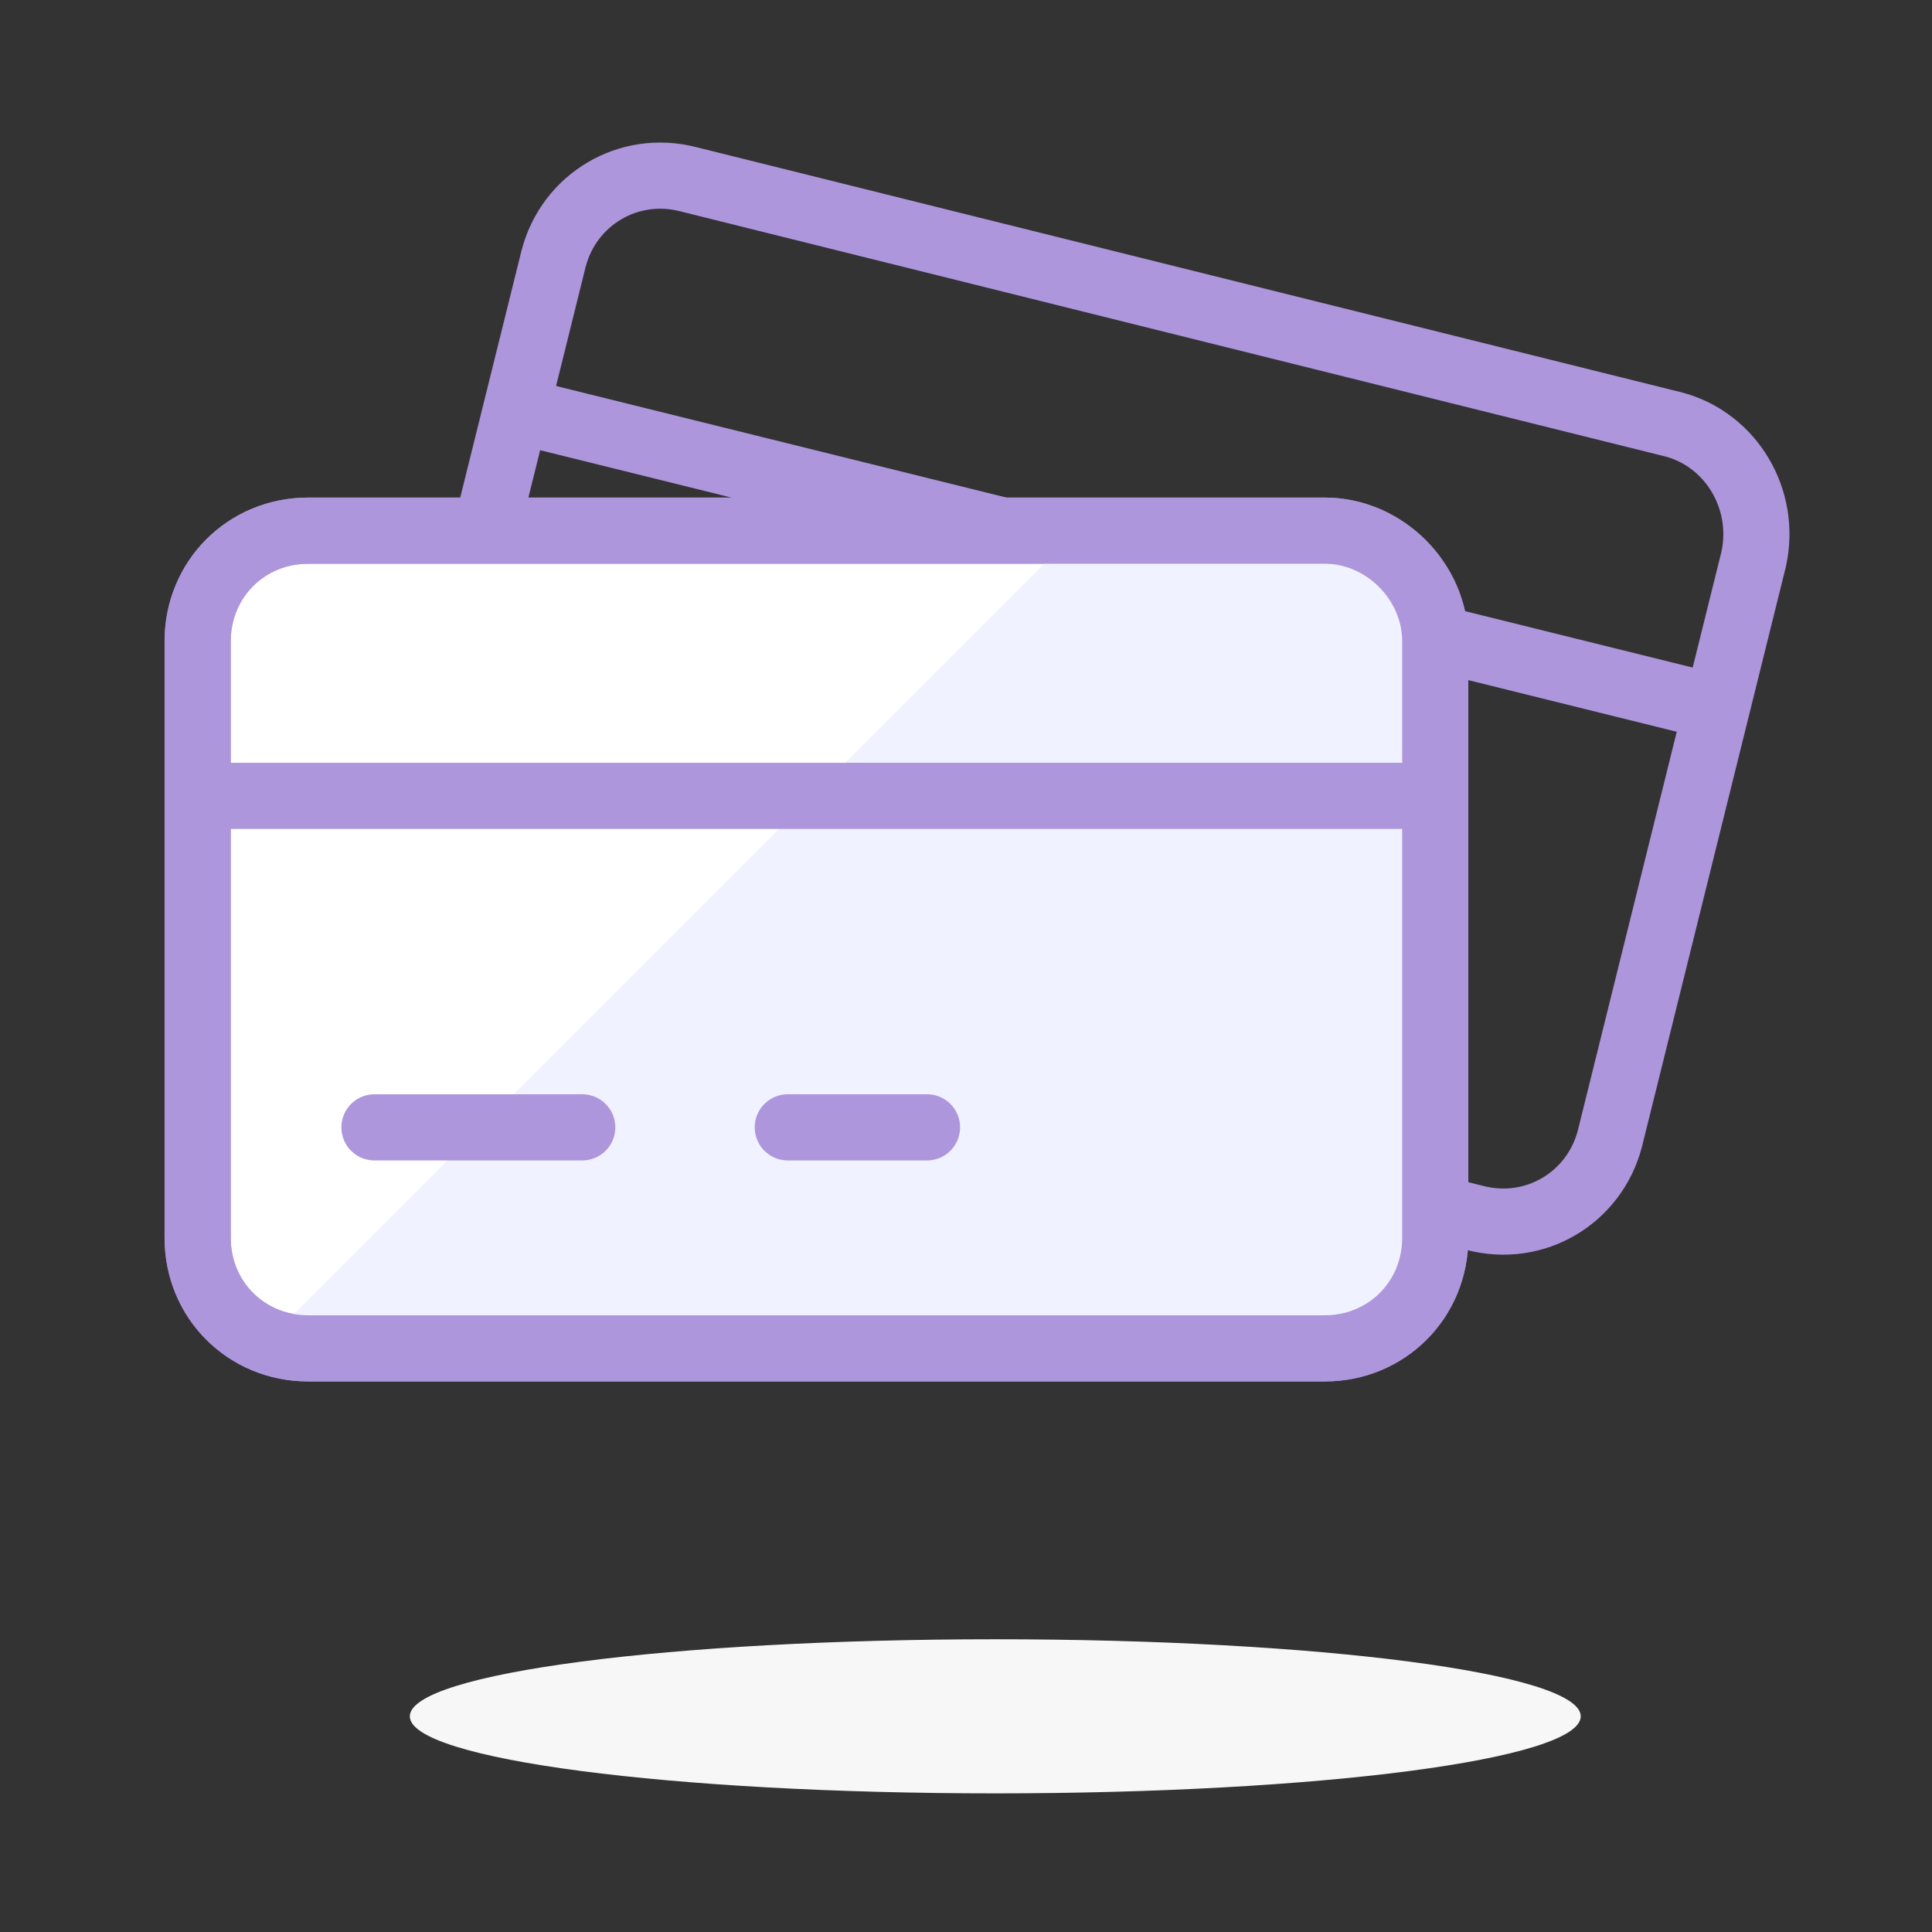 <svg width="33" height="33" viewBox="0 0 33 33" fill="none" xmlns="http://www.w3.org/2000/svg">
<rect x="0" y="0" width="33" height="33" fill="#333333" stroke="none"/>
<g clip-path="url(#clip0_2042_895)">
<g clip-path="url(#clip1_2042_895)">
<path d="M17 30.632C22.526 30.632 27 30.053 27 29.316C27 28.579 22.526 28 17 28C11.474 28 7 28.579 7 29.316C7 30.053 11.474 30.632 17 30.632Z" fill="#F7F7F7"/>
<path d="M29.953 9.555L27.499 19.445C27.235 20.464 26.216 21.068 25.197 20.804L8.36 16.614C7.341 16.35 6.737 15.331 7.001 14.311L9.455 4.421C9.719 3.402 10.739 2.798 11.758 3.062L28.594 7.252C29.576 7.516 30.18 8.536 29.953 9.555Z" stroke="#AD96DC" stroke-width="1.13"/>
<path d="M8.436 6.912L28.858 11.971" stroke="#AD96DC" stroke-width="1.13"/>
<path d="M24.515 10.952V21.144C24.515 22.201 23.685 23.031 22.628 23.031H5.263C4.206 23.031 3.376 22.201 3.376 21.144V10.952C3.376 9.895 4.206 9.064 5.263 9.064H22.628C23.647 9.064 24.515 9.932 24.515 10.952Z" fill="white" stroke="#AD96DC" stroke-width="1.13"/>
<path d="M18.4 9.064L4.811 22.654L7.34 23.22H22.628L24.138 22.276L24.704 20.2V10.385L24.138 9.63L23.006 9.064H21.307H18.4Z" fill="#F0F2FF"/>
<path d="M6.396 19.256H9.945M13.456 19.256H15.834" stroke="#AD96DC" stroke-width="1.13" stroke-linecap="round"/>
<path d="M24.515 10.952V21.144C24.515 22.201 23.685 23.031 22.628 23.031H5.263C4.206 23.031 3.376 22.201 3.376 21.144V10.952C3.376 9.895 4.206 9.064 5.263 9.064H22.628C23.647 9.064 24.515 9.932 24.515 10.952Z" stroke="#AD96DC" stroke-width="1.13"/>
<path d="M3 13.594H24.064" stroke="#AD96DC" stroke-width="1.13"/>
</g>
</g>
<defs>
<clipPath id="clip0_2042_895">
<rect width="33" height="33" fill="white"/>
</clipPath>
<clipPath id="clip1_2042_895">
<rect width="33" height="33" fill="white"/>
</clipPath>
</defs>
</svg>
